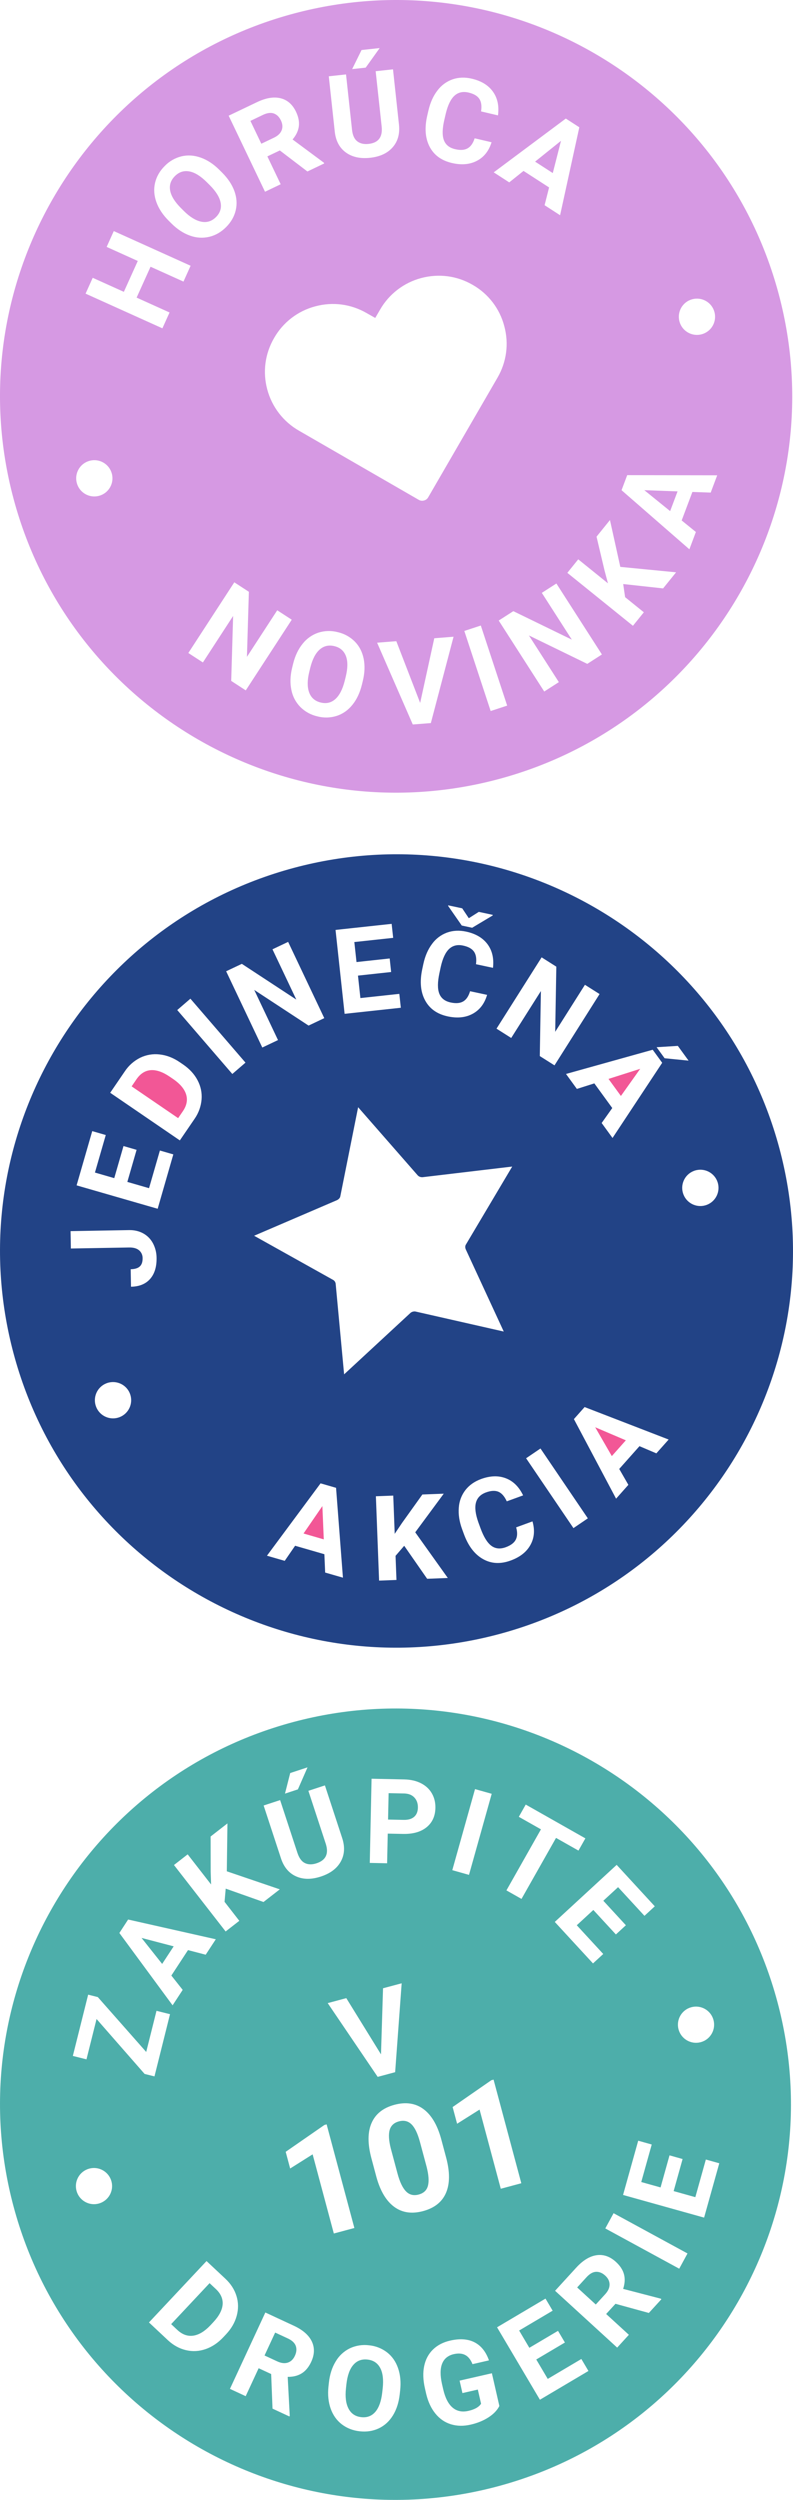 <?xml version="1.0" encoding="utf-8"?>
<!-- Generator: Adobe Illustrator 17.0.0, SVG Export Plug-In . SVG Version: 6.00 Build 0)  -->
<!DOCTYPE svg PUBLIC "-//W3C//DTD SVG 1.1//EN" "http://www.w3.org/Graphics/SVG/1.1/DTD/svg11.dtd">
<svg version="1.1" id="Layer_1" xmlns="http://www.w3.org/2000/svg" xmlns:xlink="http://www.w3.org/1999/xlink" x="0px" y="0px"
	 width="65.018px" height="204.852px" viewBox="0 0 65.018 204.852" enable-background="new 0 0 65.018 204.852"
	 xml:space="preserve">
<g>
	<path fill="#D699E3" d="M14.831,17.045l0.238,0.238c0.499,0.498,0.979,0.792,1.438,0.884c0.459,0.091,0.86-0.037,1.204-0.381
		c0.337-0.338,0.464-0.731,0.379-1.177c-0.085-0.447-0.38-0.924-0.887-1.434l-0.238-0.237c-0.514-0.513-0.995-0.81-1.444-0.892
		c-0.45-0.081-0.845,0.048-1.184,0.389c-0.337,0.338-0.466,0.73-0.387,1.176C14.031,16.059,14.324,16.536,14.831,17.045z
		 M27.419,52.948c-0.465-0.114-0.866-0.022-1.207,0.277c-0.341,0.299-0.599,0.797-0.773,1.493l-0.08,0.327
		c-0.169,0.685-0.174,1.248-0.015,1.688s0.476,0.718,0.949,0.834c0.463,0.114,0.864,0.02,1.202-0.282
		c0.339-0.304,0.596-0.803,0.77-1.5l0.081-0.327c0.173-0.703,0.179-1.269,0.017-1.696C28.2,53.334,27.886,53.062,27.419,52.948z
		 M23.093,10.678c0.099-0.248,0.079-0.517-0.059-0.806c-0.141-0.293-0.335-0.485-0.582-0.573c-0.247-0.089-0.544-0.05-0.89,0.114
		l-1.031,0.494l0.895,1.871l1.036-0.496C22.784,11.129,22.994,10.927,23.093,10.678z M45.997,11.538l-2.125,1.707l1.451,0.938
		L45.997,11.538z"/>
	<path fill="#D699E3" d="M63.841,24.074C59.2,6.753,41.396-3.527,24.074,1.114S-3.527,23.56,1.114,40.882
		s22.446,27.601,39.767,22.96S68.483,41.396,63.841,24.074z M56.759,24.521c0.793-0.212,1.608,0.258,1.82,1.052
		c0.212,0.793-0.258,1.608-1.051,1.82l0,0c-0.793,0.212-1.608-0.258-1.82-1.052C55.495,25.548,55.966,24.733,56.759,24.521z
		 M47.498,10.43l-1.576,7.207l-1.271-0.821l0.369-1.456l-2.096-1.354l-1.172,0.939l-1.271-0.822l5.91-4.408
		C46.391,9.715,47.498,10.43,47.498,10.43z M35.037,9.444l0.096-0.411c0.152-0.646,0.399-1.19,0.743-1.629
		c0.315-0.419,0.747-0.734,1.242-0.906c0.485-0.164,1.009-0.181,1.569-0.049c0.776,0.182,1.353,0.535,1.729,1.063
		c0.378,0.527,0.515,1.176,0.413,1.944L39.443,9.13c0.068-0.441,0.021-0.785-0.142-1.029c-0.162-0.245-0.456-0.416-0.88-0.516
		c-0.463-0.108-0.847-0.023-1.154,0.253c-0.307,0.278-0.545,0.764-0.715,1.458l-0.118,0.509c-0.171,0.727-0.186,1.284-0.043,1.672
		c0.142,0.388,0.449,0.636,0.923,0.747c0.429,0.102,0.771,0.078,1.028-0.069c0.256-0.146,0.448-0.42,0.575-0.822l1.386,0.324
		c-0.222,0.712-0.622,1.22-1.202,1.521c-0.579,0.303-1.263,0.363-2.052,0.178c-0.862-0.201-1.473-0.65-1.831-1.347
		S34.8,10.457,35.037,9.444z M29.644,4.099l1.486-0.16l-1.148,1.604l-1.108,0.12C28.874,5.663,29.644,4.099,29.644,4.099z
		 M28.371,6.099l0.491,4.533c0.048,0.45,0.192,0.766,0.43,0.949s0.547,0.254,0.928,0.212c0.796-0.086,1.154-0.549,1.077-1.386
		l-0.496-4.572l1.421-0.153l0.489,4.524c0.081,0.752-0.089,1.372-0.512,1.859c-0.424,0.488-1.042,0.776-1.856,0.865
		c-0.803,0.086-1.462-0.058-1.98-0.431c-0.518-0.374-0.821-0.931-0.911-1.672l-0.495-4.576C26.957,6.251,28.371,6.099,28.371,6.099z
		 M30.076,25.664l0.69,0.39l0.39-0.67c0.734-1.284,1.951-2.22,3.38-2.6c1.44-0.38,2.93-0.19,4.22,0.56
		c1.284,0.731,2.218,1.95,2.59,3.38c0.39,1.44,0.19,2.94-0.56,4.23l-5.68,9.8c-0.08,0.14-0.21,0.23-0.35,0.26
		c-0.14,0.04-0.3,0.02-0.43-0.06l-9.81-5.66c-1.281-0.732-2.217-1.945-2.6-3.37c-0.39-1.44-0.19-2.94,0.56-4.23
		c0.73-1.281,1.944-2.214,3.37-2.59C27.286,24.714,28.786,24.914,30.076,25.664z M21.065,8.374c0.736-0.353,1.383-0.46,1.939-0.323
		c0.557,0.138,0.978,0.506,1.265,1.104c0.203,0.426,0.28,0.824,0.232,1.196c-0.048,0.373-0.219,0.732-0.513,1.078l2.567,1.903
		l0.028,0.061l-1.379,0.659l-2.26-1.724l-1.023,0.488l1.092,2.283l-1.284,0.613L18.748,9.48C18.748,9.48,21.065,8.374,21.065,8.374z
		 M12.713,14.985c0.121-0.512,0.383-0.973,0.791-1.38c0.374-0.39,0.852-0.665,1.377-0.794c0.513-0.122,1.038-0.086,1.578,0.105
		c0.539,0.191,1.049,0.525,1.527,1.004l0.219,0.218c0.481,0.48,0.818,0.986,1.013,1.519c0.192,0.532,0.23,1.056,0.111,1.568
		c-0.119,0.514-0.383,0.976-0.792,1.386c-0.404,0.405-0.862,0.67-1.374,0.794c-0.522,0.123-1.068,0.091-1.572-0.093
		c-0.536-0.187-1.04-0.513-1.513-0.979l-0.242-0.241c-0.482-0.48-0.819-0.99-1.013-1.528C12.63,16.024,12.593,15.497,12.713,14.985z
		 M8.118,40.631c-0.793,0.212-1.608-0.258-1.821-1.052c-0.212-0.793,0.258-1.608,1.052-1.82s1.608,0.258,1.821,1.052
		C9.382,39.604,8.911,40.419,8.118,40.631z M13.901,25.606l-0.586,1.298l-6.298-2.842l0.585-1.298l2.553,1.151l1.142-2.53
		l-2.552-1.152l0.585-1.298l6.298,2.842l-0.585,1.298l-2.699-1.218l-1.143,2.53L13.901,25.606z M18.957,55.796l0.157-5.323
		l-2.479,3.811l-1.193-0.775l3.769-5.792l1.194,0.777l-0.159,5.332l2.485-3.817l1.189,0.773l-3.77,5.791
		C20.15,56.573,18.957,55.796,18.957,55.796z M29.745,55.806l-0.073,0.3c-0.163,0.661-0.422,1.211-0.778,1.651
		c-0.355,0.44-0.784,0.742-1.285,0.905c-0.517,0.165-1.071,0.178-1.595,0.038c-0.527-0.12-1.009-0.386-1.391-0.768
		c-0.375-0.383-0.63-0.868-0.732-1.395c-0.117-0.555-0.098-1.155,0.058-1.801l0.081-0.332c0.162-0.66,0.425-1.213,0.786-1.656
		c0.333-0.423,0.783-0.739,1.294-0.909c0.516-0.162,1.068-0.174,1.591-0.035c0.527,0.12,1.009,0.387,1.391,0.769
		c0.369,0.376,0.61,0.845,0.725,1.406C29.93,54.54,29.906,55.149,29.745,55.806z M35.325,59.252l-1.481,0.115l-2.925-6.703
		l1.575-0.122l1.955,5.059l1.158-5.301l1.58-0.124C37.187,52.176,35.325,59.252,35.325,59.252z M40.23,58.265l-2.16-6.562
		l1.352-0.445l2.161,6.563L40.23,58.265z M48.152,54.4l-4.788-2.33l2.456,3.826l-1.198,0.77L40.89,50.85l1.198-0.769l4.797,2.334
		l-2.461-3.834l1.194-0.766l3.732,5.814C49.35,53.629,48.152,54.4,48.152,54.4z M54.367,48.216l-3.271-0.358l0.156,1.075l1.536,1.24
		l-0.894,1.107l-5.378-4.339l0.894-1.107l2.438,1.968l-0.275-1.028l-0.663-2.797l1.1-1.363l0.849,3.839l4.573,0.445L54.367,48.216z
		 M58.27,40.365l-1.501-0.053l-0.879,2.336l1.165,0.945l-0.533,1.418l-5.561-4.842l0.464-1.234l7.378,0.013
		C58.803,38.948,58.27,40.365,58.27,40.365z"/>
	<path fill="#D699E3" d="M55.554,40.266l-2.727-0.099l2.118,1.716L55.554,40.266z"/>
</g>
<g>
	<path fill="#F25796" d="M24.886,125.661l1.661,0.481l-0.115-2.729L24.886,125.661z M52.491,87.582l-2.6,0.828l1.017,1.398
		L52.491,87.582z M51.313,118.025l-2.513-1.071l1.363,2.364L51.313,118.025z M14.227,88.44l-0.302-0.206
		c-0.58-0.396-1.103-0.577-1.566-0.542c-0.464,0.037-0.854,0.286-1.17,0.748l-0.396,0.581l3.812,2.604l0.389-0.568
		c0.314-0.459,0.404-0.915,0.27-1.363C15.128,89.245,14.783,88.827,14.227,88.44z"/>
	<path fill="#224386" d="M63.903,94.097C59.257,76.759,41.435,66.47,24.097,71.116S-3.53,93.583,1.116,110.921
		s22.467,27.628,39.806,22.982C58.259,129.257,68.548,111.435,63.903,94.097z M55.576,85.704l0.88,1.209l-1.965-0.197l-0.656-0.904
		C53.835,85.812,55.576,85.704,55.576,85.704z M54.293,87.089l-4.072,6.161l-0.891-1.227l0.87-1.226l-1.47-2.021l-1.432,0.454
		l-0.891-1.226l7.108-1.984L54.293,87.089L54.293,87.089z M44.408,78.449l1.205,0.763l-0.092,5.339l2.438-3.853l1.2,0.758
		L45.463,87.3l-1.205-0.762l0.09-5.329l-2.434,3.846l-1.205-0.763C40.709,84.292,44.408,78.449,44.408,78.449z M36.75,74.187
		l1.146,0.244l0.541,0.811l0.82-0.52l1.147,0.246l-0.011,0.051l-1.682,1.005l-0.851-0.182l-1.122-1.614
		C36.738,74.228,36.75,74.187,36.75,74.187z M34.622,79.409l0.088-0.413c0.14-0.649,0.377-1.198,0.712-1.645
		c0.307-0.426,0.734-0.75,1.227-0.931c0.482-0.173,1.006-0.2,1.568-0.08c0.78,0.167,1.365,0.511,1.753,1.03
		c0.387,0.521,0.537,1.166,0.449,1.938l-1.393-0.297c0.059-0.445,0.005-0.787-0.162-1.028s-0.464-0.408-0.892-0.499
		c-0.464-0.101-0.847-0.007-1.149,0.275c-0.302,0.284-0.53,0.775-0.687,1.474l-0.109,0.512c-0.156,0.73-0.16,1.288-0.011,1.673
		s0.463,0.629,0.939,0.73c0.431,0.092,0.772,0.062,1.027-0.089c0.254-0.151,0.44-0.429,0.559-0.835l1.395,0.298
		c-0.208,0.716-0.6,1.231-1.174,1.546c-0.574,0.315-1.257,0.388-2.05,0.218c-0.867-0.185-1.487-0.623-1.858-1.313
		C34.481,81.283,34.404,80.428,34.622,79.409z M32.111,75.704l0.125,1.147l-3.184,0.344l0.178,1.64l2.72-0.295l0.12,1.11
		l-2.72,0.295l0.199,1.841l3.192-0.345l0.123,1.138l-4.609,0.498l-0.744-6.876C27.511,76.201,32.111,75.704,32.111,75.704z
		 M19.829,78.981l4.466,2.929l-1.954-4.12l1.283-0.609l2.963,6.249L25.3,84.04l-4.456-2.923l1.949,4.111l-1.287,0.61l-2.964-6.249
		C18.542,79.589,19.829,78.981,19.829,78.981z M9.813,116.123c-0.764,0.302-1.629-0.073-1.93-0.838
		c-0.302-0.764,0.073-1.629,0.838-1.93c0.027-0.011,0.055-0.021,0.082-0.03c0.781-0.256,1.622,0.169,1.878,0.95
		C10.926,115.024,10.546,115.834,9.813,116.123z M12.309,104.799c-0.365,0.415-0.888,0.628-1.568,0.64l-0.025-1.434
		c0.339-0.007,0.588-0.081,0.746-0.228c0.159-0.146,0.236-0.372,0.231-0.679c0.005-0.248-0.102-0.486-0.292-0.646
		c-0.189-0.157-0.457-0.234-0.803-0.229l-4.787,0.084l-0.025-1.423l4.788-0.085c0.439-0.009,0.83,0.083,1.171,0.271
		s0.605,0.458,0.796,0.81c0.194,0.369,0.295,0.78,0.297,1.197C12.849,103.81,12.673,104.384,12.309,104.799z M12.927,99.05
		l-6.646-1.917l1.282-4.445l1.109,0.32l-0.888,3.075l1.584,0.458l0.758-2.63l1.073,0.31L10.44,96.85l1.78,0.514l0.89-3.086
		l1.1,0.317C14.21,94.595,12.927,99.05,12.927,99.05z M16.527,90.099c-0.049,0.568-0.247,1.113-0.573,1.581l-1.209,1.769
		l-5.71-3.903l1.2-1.757c0.315-0.476,0.75-0.86,1.26-1.115c0.496-0.241,1.052-0.334,1.6-0.268c0.568,0.063,1.119,0.275,1.648,0.638
		l0.264,0.18c0.53,0.362,0.928,0.795,1.191,1.295C16.462,89.019,16.572,89.545,16.527,90.099z M19.048,88.006l-4.516-5.239
		l1.079-0.931l4.516,5.24C20.127,87.076,19.048,88.006,19.048,88.006z M26.66,128.861l-0.064-1.503l-2.4-0.694l-0.852,1.237
		l-1.456-0.421l4.396-5.929l1.269,0.366l0.564,7.363L26.66,128.861z M27.525,105.231c-0.005-0.145-0.084-0.277-0.209-0.349
		l-6.481-3.62l6.809-2.923c0.134-0.074,0.241-0.18,0.261-0.32l1.458-7.289l4.889,5.588c0.106,0.106,0.233,0.15,0.386,0.147
		l7.358-0.873l-3.785,6.371c-0.084,0.119-0.081,0.272-0.025,0.411l3.116,6.738l-7.242-1.643c-0.141-0.02-0.284,0.018-0.396,0.106
		l-5.45,5.044C28.214,112.619,27.525,105.231,27.525,105.231z M35.022,129.371l-1.881-2.705l-0.71,0.825l0.075,1.976l-1.424,0.054
		l-0.263-6.912l1.424-0.054l0.119,3.134l0.594-0.884l1.675-2.341l1.752-0.066l-2.338,3.165l2.671,3.743L35.022,129.371
		L35.022,129.371z M43.488,126.602c-0.318,0.571-0.857,0.997-1.62,1.273c-0.832,0.306-1.59,0.265-2.272-0.122
		c-0.682-0.386-1.202-1.067-1.56-2.046l-0.146-0.397c-0.229-0.625-0.319-1.215-0.272-1.771c0.033-0.523,0.222-1.024,0.543-1.439
		c0.315-0.404,0.744-0.705,1.285-0.904c0.75-0.273,1.427-0.293,2.032-0.059c0.604,0.233,1.075,0.7,1.412,1.4l-1.339,0.488
		c-0.187-0.407-0.413-0.668-0.684-0.784c-0.27-0.115-0.61-0.098-1.021,0.053c-0.446,0.163-0.721,0.445-0.826,0.846
		c-0.104,0.401-0.037,0.938,0.202,1.612l0.18,0.491c0.258,0.701,0.551,1.176,0.882,1.423c0.331,0.246,0.726,0.286,1.185,0.118
		c0.413-0.152,0.687-0.358,0.821-0.622s0.145-0.598,0.03-1.005l1.338-0.489C43.864,125.384,43.808,126.03,43.488,126.602z
		 M47.017,125.219l-3.882-5.724l1.179-0.8l3.883,5.724L47.017,125.219z M53.814,119.093l-1.384-0.589l-1.66,1.867l0.75,1.302
		l-1.007,1.133l-3.458-6.52l0.877-0.987l6.89,2.662L53.814,119.093L53.814,119.093z M57.968,98.723
		c-0.764,0.302-1.629-0.073-1.93-0.838c-0.302-0.764,0.073-1.629,0.838-1.93c0.027-0.011,0.055-0.021,0.083-0.03
		c0.781-0.256,1.622,0.169,1.878,0.95C59.081,97.624,58.701,98.434,57.968,98.723z"/>
</g>
<g>
	<path fill="#4DAEAA" d="M48.871,186.16c-0.262,0.012-0.521,0.158-0.779,0.439l-0.771,0.843l1.527,1.398l0.774-0.847
		c0.24-0.263,0.36-0.528,0.357-0.796c-0.001-0.268-0.12-0.509-0.355-0.724C49.385,186.254,49.134,186.151,48.871,186.16
		L48.871,186.16z M11.604,158.8l1.691,2.131l0.945-1.441L11.604,158.8z M34.435,175.531c-0.188-0.703-0.421-1.188-0.699-1.459
		c-0.278-0.269-0.621-0.349-1.028-0.239c-0.396,0.106-0.648,0.337-0.755,0.692c-0.106,0.354-0.079,0.859,0.084,1.512l0.553,2.063
		c0.186,0.692,0.417,1.182,0.696,1.467c0.277,0.286,0.625,0.373,1.041,0.262c0.411-0.11,0.665-0.351,0.761-0.722
		c0.097-0.373,0.06-0.892-0.111-1.559L34.435,175.531L34.435,175.531z M30.13,193.351c-0.475-0.053-0.861,0.092-1.158,0.434
		c-0.299,0.34-0.487,0.866-0.569,1.579l-0.036,0.334c-0.077,0.7-0.008,1.258,0.208,1.672c0.215,0.414,0.564,0.648,1.048,0.701
		c0.474,0.052,0.858-0.095,1.153-0.438c0.295-0.345,0.483-0.872,0.564-1.585l0.037-0.334c0.078-0.72,0.01-1.28-0.207-1.682
		S30.606,193.403,30.13,193.351L30.13,193.351z M23.596,191.619l-1.036-0.48l-0.871,1.878l1.04,0.482
		c0.324,0.15,0.613,0.185,0.867,0.102s0.448-0.268,0.582-0.558c0.137-0.295,0.161-0.565,0.072-0.813
		C24.16,191.984,23.942,191.78,23.596,191.619L23.596,191.619z"/>
	<path fill="#4DAEAA" d="M63.739,164.035c-4.634-17.294-22.41-27.557-39.703-22.923s-27.557,22.41-22.923,39.703
		c4.634,17.294,22.41,27.557,39.703,22.923S68.373,181.329,63.739,164.035z M56.668,164.482c0.789-0.22,1.608,0.241,1.828,1.03
		c0.22,0.789-0.241,1.608-1.03,1.828c-0.01,0.003-0.021,0.006-0.031,0.008c-0.794,0.203-1.602-0.276-1.806-1.07
		C55.429,165.498,55.891,164.699,56.668,164.482z M53.686,156.21l-0.847,0.78l-2.163-2.349l-1.209,1.113l1.849,2.008l-0.819,0.754
		l-1.849-2.007l-1.358,1.253l2.17,2.355l-0.84,0.772l-3.133-3.4l5.073-4.675C50.56,152.814,53.686,156.21,53.686,156.21z
		 M42.538,148.876l0.567-1.003l4.89,2.769l-0.567,1.002l-1.839-1.04l-2.831,5l-1.236-0.699l2.831-5.002L42.538,148.876z
		 M42.742,178.903l-1.683,0.451l-1.739-6.488l-1.842,1.161l-0.367-1.368l3.175-2.2l0.181-0.048
		C40.467,170.411,42.742,178.903,42.742,178.903z M38.947,146.606l1.368,0.384l-1.862,6.643l-1.369-0.385L38.947,146.606
		L38.947,146.606z M30.465,145.755l2.691,0.057c0.518,0.013,0.971,0.116,1.36,0.314c0.389,0.197,0.686,0.473,0.89,0.826
		s0.302,0.753,0.293,1.199c-0.015,0.676-0.258,1.203-0.729,1.584c-0.471,0.38-1.115,0.561-1.934,0.543l-1.245-0.025l-0.052,2.43
		l-1.421-0.03L30.465,145.755L30.465,145.755z M31.238,168.343l0.167-5.417l1.528-0.409l-0.535,7.285l-1.432,0.384l-4.097-6.044
		l1.523-0.408C28.392,163.734,31.238,168.343,31.238,168.343z M29.055,182.57l-1.684,0.451l-1.738-6.488l-1.843,1.162l-0.366-1.368
		l3.175-2.2l0.181-0.049L29.055,182.57L29.055,182.57z M23.795,145.289l1.419-0.466l-0.79,1.805l-1.058,0.348L23.795,145.289z
		 M22.967,147.506l1.419,4.326c0.142,0.429,0.347,0.708,0.617,0.837c0.27,0.13,0.586,0.135,0.95,0.016
		c0.759-0.249,1.014-0.775,0.764-1.577l-1.432-4.362l1.355-0.444l1.416,4.317c0.235,0.717,0.197,1.358-0.115,1.922
		s-0.855,0.974-1.633,1.229c-0.766,0.251-1.439,0.248-2.023-0.01c-0.583-0.258-0.995-0.738-1.236-1.444l-1.433-4.367L22.967,147.506
		L22.967,147.506z M15.387,151.952l1.92,2.469l-0.033-1.061l-0.006-2.87l1.38-1.073l-0.052,3.924l4.344,1.479l-1.336,1.037
		l-3.098-1.096l-0.095,1.081l1.21,1.557l-1.122,0.872l-4.235-5.445C14.264,152.826,15.387,151.952,15.387,151.952z M10.506,157.293
		l7.187,1.618l-0.828,1.265l-1.451-0.378l-1.365,2.085l0.93,1.175l-0.828,1.265l-4.364-5.927
		C9.787,158.396,10.506,157.293,10.506,157.293z M8.105,180.565c-0.789,0.22-1.608-0.241-1.828-1.03
		c-0.22-0.789,0.241-1.608,1.03-1.828c0.01-0.003,0.021-0.006,0.031-0.008c0.794-0.203,1.602,0.276,1.806,1.07
		C9.344,179.55,8.882,180.348,8.105,180.565z M7.917,165.444L7.09,168.75l-1.117-0.28l1.255-5.02l0.791,0.198l3.969,4.498
		l0.844-3.373l1.107,0.277l-1.274,5.097l-0.809-0.202L7.917,165.444L7.917,165.444z M18.31,191.519
		c-0.438,0.468-0.925,0.793-1.459,0.977c-0.533,0.184-1.069,0.211-1.607,0.083s-1.028-0.397-1.471-0.808l-1.559-1.462l4.72-5.03
		l1.549,1.452c0.442,0.415,0.744,0.885,0.906,1.412s0.169,1.065,0.02,1.616c-0.148,0.552-0.442,1.061-0.881,1.528L18.31,191.519
		L18.31,191.519z M25.516,193.538c-0.198,0.427-0.455,0.74-0.772,0.939s-0.703,0.297-1.156,0.291l0.168,3.186l-0.027,0.061
		l-1.385-0.643l-0.111-2.835l-1.027-0.476l-1.062,2.29l-1.29-0.599l2.902-6.258l2.325,1.08c0.739,0.342,1.233,0.771,1.482,1.287
		C25.81,192.377,25.795,192.937,25.516,193.538z M32.809,195.874l-0.034,0.307c-0.073,0.675-0.258,1.253-0.552,1.736
		c-0.295,0.482-0.68,0.838-1.153,1.065c-0.476,0.227-0.999,0.31-1.574,0.247c-0.569-0.063-1.061-0.256-1.477-0.577
		s-0.719-0.75-0.908-1.284c-0.189-0.533-0.249-1.13-0.181-1.789l0.037-0.34c0.074-0.675,0.262-1.256,0.562-1.742
		c0.273-0.463,0.676-0.835,1.16-1.07c0.489-0.228,1.033-0.313,1.568-0.245c0.538,0.05,1.051,0.251,1.479,0.58
		c0.414,0.323,0.715,0.755,0.901,1.294C32.825,194.597,32.882,195.202,32.809,195.874z M32.324,180.839
		c-0.652-0.479-1.137-1.284-1.454-2.42l-0.418-1.561c-0.317-1.185-0.313-2.15,0.014-2.894c0.327-0.746,0.952-1.242,1.877-1.49
		c0.924-0.247,1.712-0.133,2.364,0.343c0.652,0.478,1.137,1.283,1.453,2.417l0.418,1.562c0.314,1.173,0.313,2.135-0.007,2.887
		c-0.319,0.75-0.946,1.251-1.882,1.502C33.765,181.433,32.977,181.318,32.324,180.839z M40.045,198.09
		c-0.418,0.27-0.904,0.467-1.458,0.593c-0.582,0.134-1.121,0.123-1.618-0.03s-0.92-0.444-1.27-0.875
		c-0.349-0.428-0.602-0.969-0.756-1.619l-0.104-0.457c-0.153-0.672-0.174-1.279-0.06-1.822c0.114-0.542,0.354-0.993,0.721-1.351
		s0.837-0.602,1.41-0.732c0.798-0.183,1.465-0.135,2.001,0.143c0.537,0.277,0.93,0.771,1.179,1.477l-1.349,0.31
		c-0.149-0.371-0.351-0.622-0.602-0.752c-0.253-0.131-0.563-0.152-0.932-0.069c-0.472,0.108-0.79,0.368-0.955,0.778
		s-0.17,0.965-0.014,1.665l0.099,0.43c0.161,0.704,0.417,1.207,0.768,1.506c0.35,0.299,0.783,0.389,1.301,0.271
		c0.521-0.119,0.866-0.315,1.037-0.588l-0.265-1.159l-1.262,0.289l-0.233-1.021l2.647-0.604l0.613,2.684
		C40.763,197.509,40.464,197.822,40.045,198.09z M44.268,196.643l-3.514-5.936l3.971-2.351l0.587,0.99l-2.748,1.626l0.837,1.416
		l2.35-1.391l0.566,0.958l-2.349,1.39l0.941,1.591l2.756-1.632l0.581,0.982L44.268,196.643L44.268,196.643z M53.199,189.532
		l-2.736-0.751l-0.765,0.836l1.863,1.705l-0.959,1.049l-5.091-4.656l1.73-1.892c0.55-0.602,1.108-0.942,1.675-1.024
		c0.566-0.08,1.095,0.103,1.584,0.551c0.347,0.317,0.568,0.657,0.662,1.02c0.095,0.362,0.07,0.76-0.071,1.189l3.087,0.803
		l0.05,0.045L53.199,189.532L53.199,189.532z M55.689,185.905l-6.06-3.299l0.679-1.248l6.06,3.298L55.689,185.905z M57.729,181.719
		l-6.644-1.857l1.242-4.445l1.108,0.311l-0.859,3.075l1.584,0.443l0.734-2.629l1.072,0.301l-0.734,2.628l1.779,0.497l0.862-3.084
		l1.1,0.307C58.973,177.266,57.729,181.719,57.729,181.719z"/>
	<path fill="#4DAEAA" d="M33.951,148.882c0.201-0.173,0.305-0.424,0.313-0.752c0.007-0.338-0.087-0.613-0.282-0.826
		c-0.194-0.213-0.467-0.325-0.816-0.34l-1.303-0.026l-0.046,2.164l1.269,0.026C33.461,149.137,33.75,149.054,33.951,148.882z
		 M17.183,187.09l-3.15,3.358l0.501,0.47c0.405,0.381,0.84,0.539,1.303,0.476c0.462-0.064,0.927-0.341,1.395-0.83l0.249-0.266
		c0.479-0.512,0.737-0.998,0.773-1.461c0.035-0.463-0.15-0.885-0.558-1.267C17.696,187.57,17.183,187.09,17.183,187.09z"/>
</g>
</svg>
